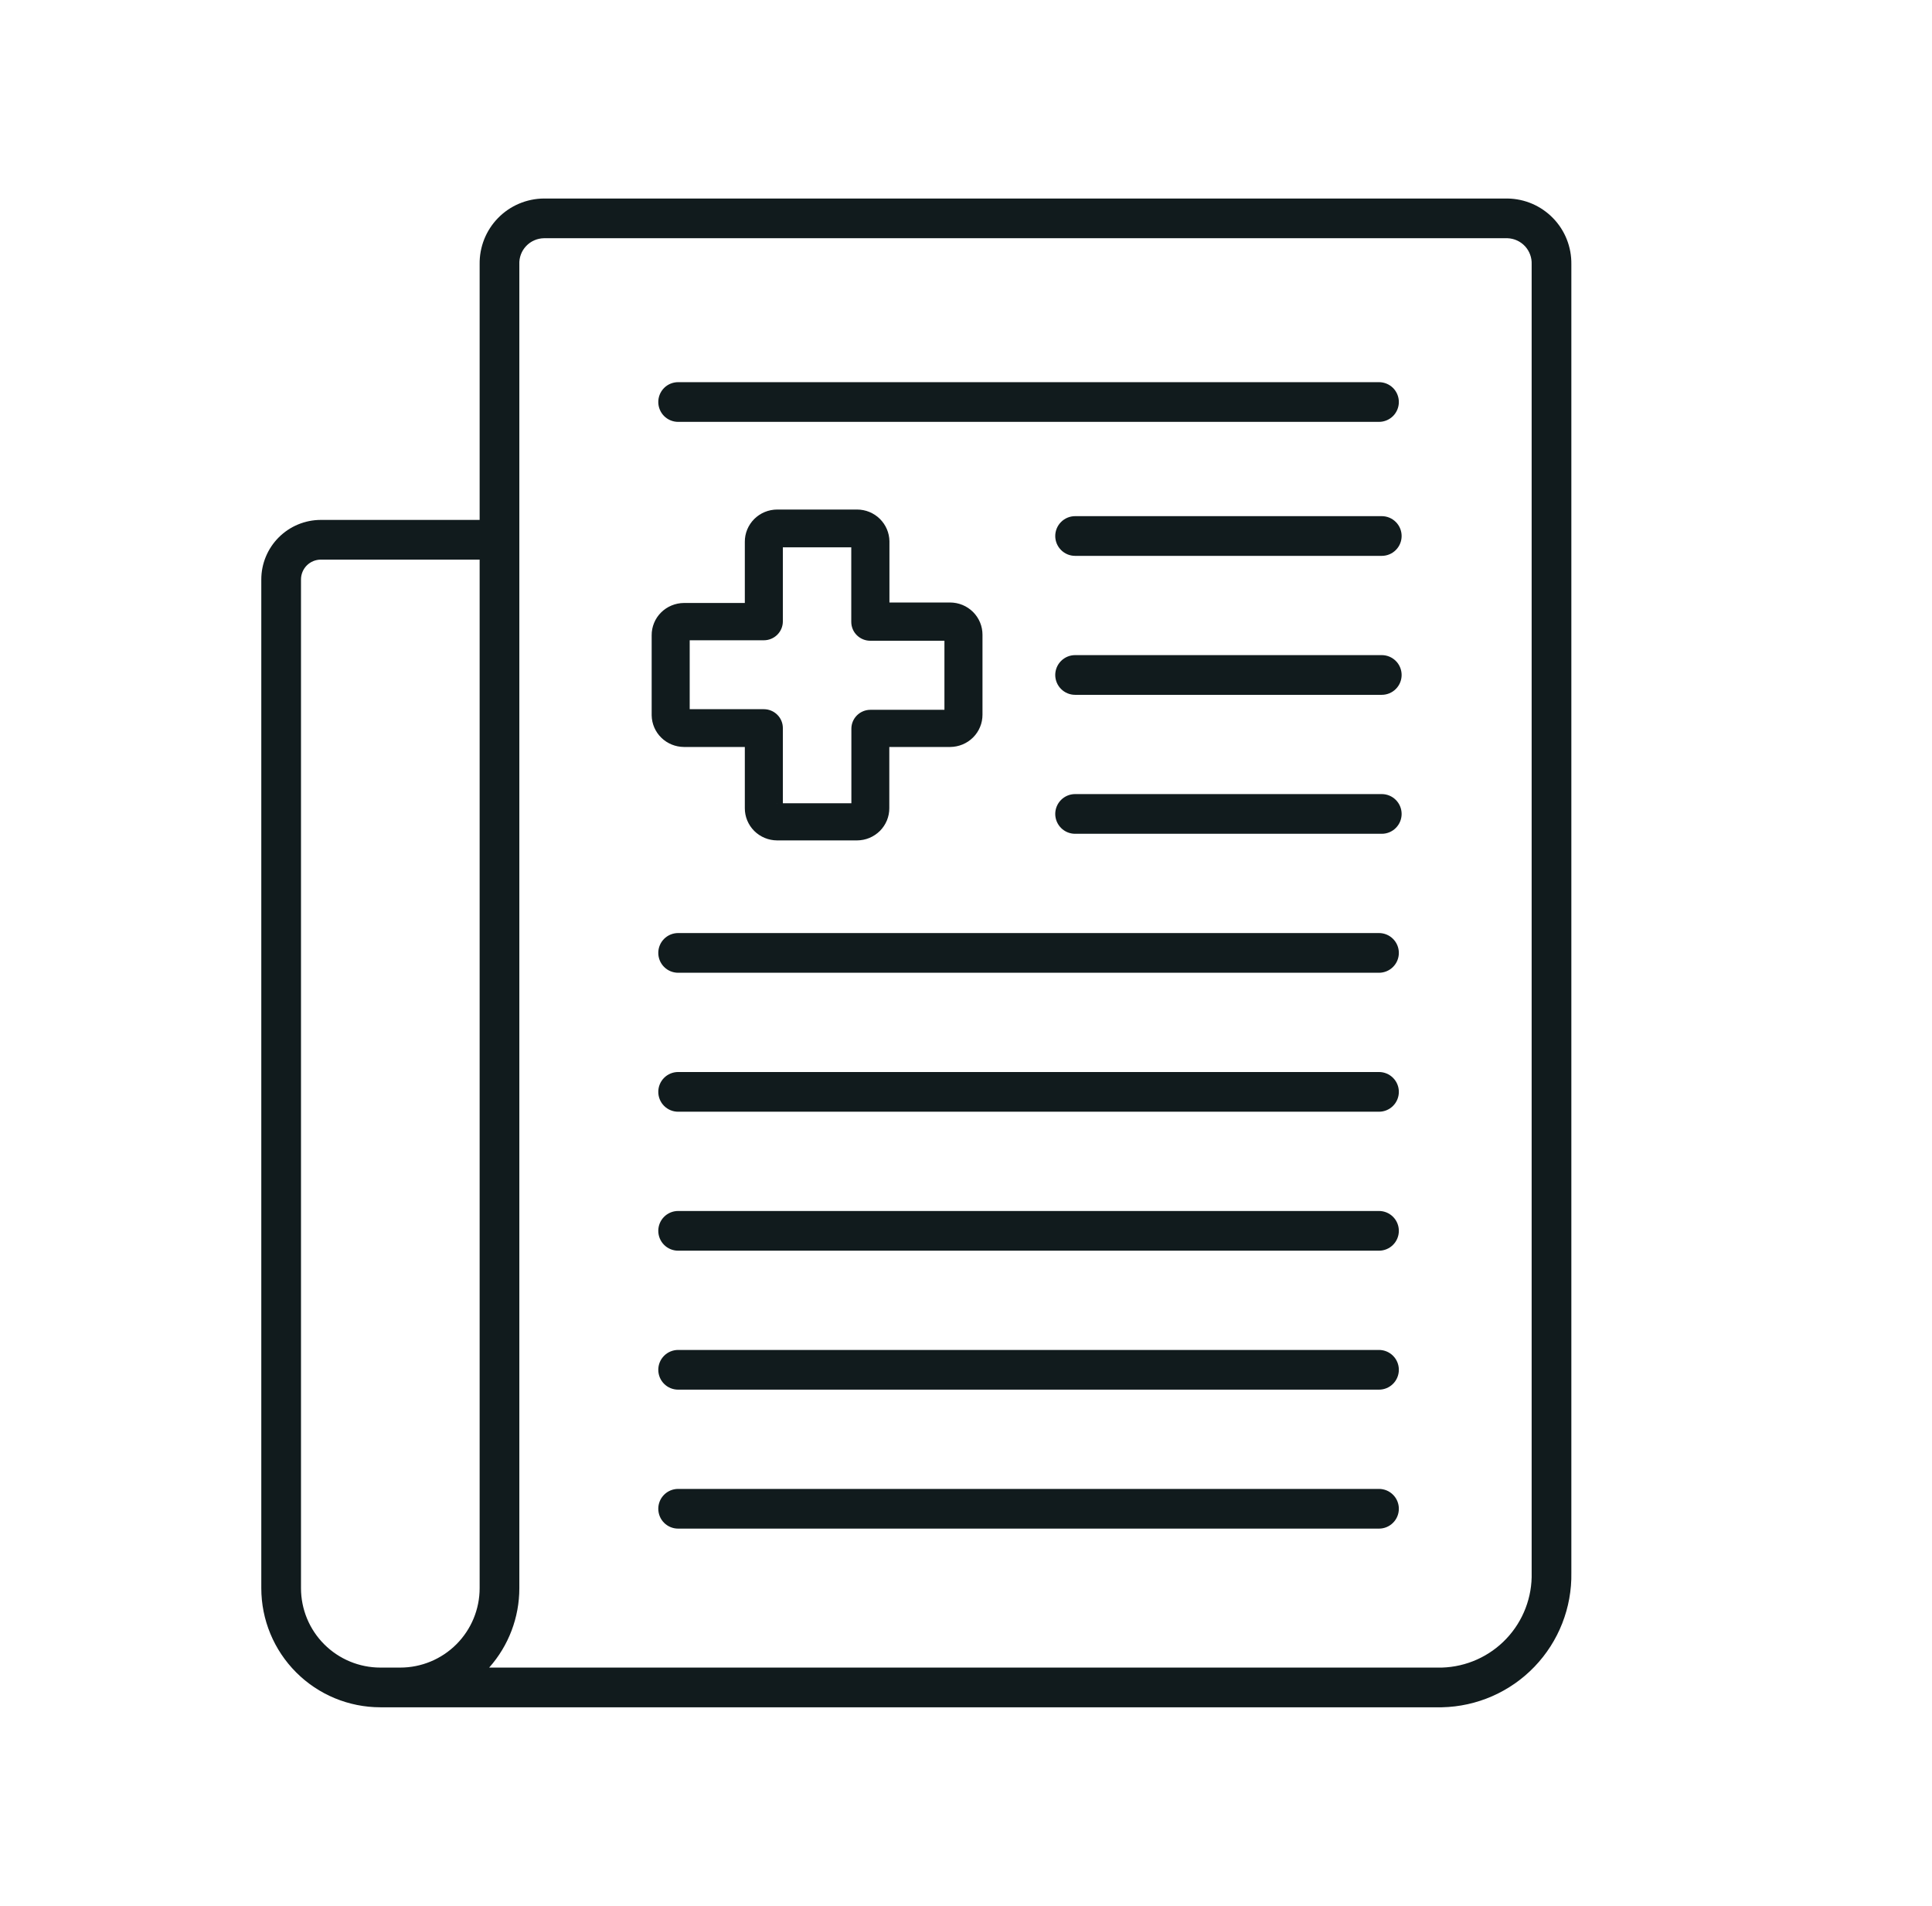 <svg width="73" height="72" viewBox="0 0 73 72" fill="none" xmlns="http://www.w3.org/2000/svg">
<path d="M56.965 7.5H20.553C20.23 7.502 19.91 7.568 19.613 7.694C19.315 7.82 19.046 8.004 18.82 8.235C18.594 8.465 18.416 8.739 18.296 9.039C18.177 9.339 18.118 9.66 18.123 9.982V19.642H12.123C11.526 19.642 10.954 19.88 10.532 20.302C10.11 20.724 9.873 21.296 9.873 21.892V60C9.873 61.194 10.347 62.338 11.191 63.182C12.034 64.026 13.179 64.5 14.373 64.5H54.483C55.805 64.472 57.062 63.922 57.979 62.968C58.895 62.015 59.397 60.737 59.373 59.415V9.982C59.377 9.661 59.319 9.342 59.201 9.044C59.083 8.745 58.907 8.473 58.683 8.243C58.459 8.012 58.193 7.828 57.898 7.7C57.603 7.573 57.286 7.505 56.965 7.5ZM14.763 63H14.373C13.577 63 12.814 62.684 12.251 62.121C11.689 61.559 11.373 60.796 11.373 60V21.892C11.373 21.694 11.452 21.503 11.592 21.362C11.733 21.221 11.924 21.142 12.123 21.142H18.123V60C18.123 60.796 17.806 61.559 17.244 62.121C16.681 62.684 15.918 63 15.123 63H14.763ZM57.873 59.415C57.897 60.34 57.554 61.236 56.918 61.908C56.283 62.58 55.407 62.972 54.483 63H18.483C19.218 62.174 19.624 61.106 19.623 60V9.982C19.617 9.857 19.638 9.731 19.682 9.613C19.726 9.495 19.794 9.387 19.881 9.295C19.967 9.204 20.071 9.13 20.187 9.08C20.302 9.029 20.427 9.002 20.553 9H56.965C57.089 9.005 57.211 9.034 57.324 9.086C57.437 9.138 57.538 9.212 57.623 9.303C57.707 9.394 57.772 9.501 57.815 9.618C57.858 9.734 57.878 9.858 57.873 9.982V59.415Z" fill="#111B1D"/>
<path d="M52.105 14.438H25.623C25.424 14.438 25.233 14.517 25.092 14.657C24.952 14.798 24.873 14.989 24.873 15.188C24.873 15.386 24.952 15.577 25.092 15.718C25.233 15.858 25.424 15.938 25.623 15.938H52.105C52.304 15.938 52.495 15.858 52.636 15.718C52.776 15.577 52.855 15.386 52.855 15.188C52.855 14.989 52.776 14.798 52.636 14.657C52.495 14.517 52.304 14.438 52.105 14.438Z" fill="#111B1D"/>
<path d="M52.21 19.5H40.622C40.423 19.5 40.233 19.579 40.092 19.72C39.952 19.86 39.872 20.051 39.872 20.25C39.872 20.449 39.952 20.64 40.092 20.78C40.233 20.921 40.423 21 40.622 21H52.21C52.409 21 52.6 20.921 52.74 20.78C52.881 20.64 52.96 20.449 52.96 20.25C52.96 20.051 52.881 19.86 52.74 19.72C52.6 19.579 52.409 19.5 52.21 19.5Z" fill="#111B1D"/>
<path d="M52.21 24.75H40.622C40.423 24.75 40.233 24.829 40.092 24.97C39.952 25.11 39.872 25.301 39.872 25.5C39.872 25.699 39.952 25.89 40.092 26.03C40.233 26.171 40.423 26.25 40.622 26.25H52.21C52.409 26.25 52.6 26.171 52.74 26.03C52.881 25.89 52.96 25.699 52.96 25.5C52.96 25.301 52.881 25.11 52.74 24.97C52.6 24.829 52.409 24.75 52.21 24.75Z" fill="#111B1D"/>
<path d="M52.21 30H40.622C40.423 30 40.233 30.079 40.092 30.22C39.952 30.36 39.872 30.551 39.872 30.75C39.872 30.949 39.952 31.14 40.092 31.28C40.233 31.421 40.423 31.5 40.622 31.5H52.21C52.409 31.5 52.6 31.421 52.74 31.28C52.881 31.14 52.96 30.949 52.96 30.75C52.96 30.551 52.881 30.36 52.74 30.22C52.6 30.079 52.409 30 52.21 30Z" fill="#111B1D"/>
<path d="M52.105 35.25H25.623C25.424 35.25 25.233 35.329 25.092 35.47C24.952 35.61 24.873 35.801 24.873 36C24.873 36.199 24.952 36.39 25.092 36.53C25.233 36.671 25.424 36.75 25.623 36.75H52.105C52.304 36.75 52.495 36.671 52.635 36.53C52.776 36.39 52.855 36.199 52.855 36C52.855 35.801 52.776 35.61 52.635 35.47C52.495 35.329 52.304 35.25 52.105 35.25Z" fill="#111B1D"/>
<path d="M25.843 27.97H28.393V30.532C28.392 30.658 28.417 30.784 28.465 30.901C28.514 31.018 28.585 31.125 28.675 31.215C28.765 31.304 28.872 31.376 28.99 31.425C29.108 31.474 29.235 31.499 29.363 31.5H32.382C32.51 31.499 32.637 31.474 32.755 31.425C32.873 31.376 32.98 31.304 33.07 31.215C33.16 31.125 33.231 31.018 33.28 30.901C33.328 30.784 33.353 30.658 33.352 30.532V27.97H35.902C36.03 27.969 36.157 27.943 36.275 27.894C36.393 27.845 36.5 27.774 36.59 27.684C36.68 27.594 36.752 27.488 36.8 27.37C36.849 27.253 36.873 27.128 36.873 27.001V23.98C36.873 23.854 36.849 23.728 36.8 23.611C36.752 23.494 36.68 23.387 36.59 23.297C36.5 23.208 36.393 23.136 36.275 23.087C36.157 23.038 36.03 23.013 35.902 23.012H33.357V20.45C33.353 20.197 33.249 19.957 33.068 19.779C32.887 19.601 32.642 19.501 32.387 19.5H29.363C29.235 19.501 29.108 19.526 28.99 19.575C28.872 19.624 28.765 19.696 28.675 19.785C28.585 19.875 28.514 19.982 28.465 20.099C28.417 20.216 28.392 20.342 28.393 20.468V23.03H25.843C25.715 23.031 25.588 23.057 25.47 23.106C25.352 23.155 25.245 23.226 25.155 23.316C25.065 23.406 24.993 23.512 24.945 23.63C24.897 23.747 24.872 23.872 24.873 23.999V27.024C24.878 27.276 24.982 27.516 25.163 27.692C25.344 27.869 25.588 27.968 25.843 27.97ZM25.81 23.98C25.809 23.975 25.81 23.971 25.811 23.966C25.812 23.961 25.815 23.956 25.818 23.953C25.821 23.949 25.825 23.945 25.829 23.943C25.833 23.941 25.838 23.939 25.843 23.939H28.862C28.986 23.939 29.105 23.89 29.193 23.803C29.281 23.716 29.33 23.598 29.33 23.475V20.45C29.333 20.443 29.337 20.438 29.343 20.433C29.349 20.429 29.356 20.427 29.363 20.427H32.382C32.387 20.427 32.392 20.429 32.396 20.431C32.4 20.434 32.404 20.437 32.407 20.441C32.41 20.445 32.413 20.449 32.414 20.454C32.415 20.459 32.415 20.463 32.415 20.468V23.494C32.415 23.617 32.464 23.735 32.552 23.821C32.64 23.908 32.759 23.957 32.883 23.957H35.902C35.907 23.958 35.912 23.959 35.916 23.962C35.921 23.964 35.924 23.967 35.928 23.971C35.931 23.975 35.933 23.98 35.934 23.984C35.935 23.989 35.936 23.994 35.935 23.999V27.024C35.936 27.029 35.935 27.034 35.934 27.039C35.933 27.044 35.931 27.048 35.928 27.052C35.924 27.056 35.921 27.059 35.916 27.061C35.912 27.064 35.907 27.066 35.902 27.066H32.888C32.764 27.066 32.645 27.115 32.557 27.202C32.469 27.289 32.419 27.407 32.419 27.529V30.555C32.42 30.56 32.42 30.565 32.419 30.569C32.417 30.574 32.415 30.579 32.412 30.582C32.409 30.586 32.405 30.59 32.401 30.592C32.396 30.594 32.392 30.596 32.387 30.596H29.363C29.358 30.596 29.354 30.594 29.349 30.592C29.345 30.59 29.341 30.586 29.338 30.582C29.335 30.579 29.333 30.574 29.331 30.569C29.33 30.565 29.33 30.56 29.33 30.555V27.506C29.33 27.383 29.281 27.265 29.193 27.179C29.105 27.092 28.986 27.043 28.862 27.043H25.843C25.838 27.042 25.833 27.041 25.829 27.038C25.825 27.036 25.821 27.033 25.818 27.029C25.815 27.025 25.812 27.02 25.811 27.016C25.81 27.011 25.809 27.006 25.81 27.001V23.98Z" fill="#111B1D" stroke="#111B1D" stroke-width="0.5"/>
<path d="M52.105 45.75H25.623C25.424 45.75 25.233 45.829 25.092 45.97C24.952 46.11 24.873 46.301 24.873 46.5C24.873 46.699 24.952 46.89 25.092 47.03C25.233 47.171 25.424 47.25 25.623 47.25H52.105C52.304 47.25 52.495 47.171 52.635 47.03C52.776 46.89 52.855 46.699 52.855 46.5C52.855 46.301 52.776 46.11 52.635 45.97C52.495 45.829 52.304 45.75 52.105 45.75Z" fill="#111B1D"/>
<path d="M52.105 40.5H25.623C25.424 40.5 25.233 40.579 25.092 40.72C24.952 40.86 24.873 41.051 24.873 41.25C24.873 41.449 24.952 41.64 25.092 41.78C25.233 41.921 25.424 42 25.623 42H52.105C52.304 42 52.495 41.921 52.635 41.78C52.776 41.64 52.855 41.449 52.855 41.25C52.855 41.051 52.776 40.86 52.635 40.72C52.495 40.579 52.304 40.5 52.105 40.5Z" fill="#111B1D"/>
<path d="M52.105 51H25.623C25.424 51 25.233 51.079 25.092 51.22C24.952 51.36 24.873 51.551 24.873 51.75C24.873 51.949 24.952 52.14 25.092 52.28C25.233 52.421 25.424 52.5 25.623 52.5H52.105C52.304 52.5 52.495 52.421 52.635 52.28C52.776 52.14 52.855 51.949 52.855 51.75C52.855 51.551 52.776 51.36 52.635 51.22C52.495 51.079 52.304 51 52.105 51Z" fill="#111B1D"/>
<path d="M52.105 56.25H25.623C25.424 56.25 25.233 56.329 25.092 56.47C24.952 56.61 24.873 56.801 24.873 57C24.873 57.199 24.952 57.39 25.092 57.53C25.233 57.671 25.424 57.75 25.623 57.75H52.105C52.304 57.75 52.495 57.671 52.635 57.53C52.776 57.39 52.855 57.199 52.855 57C52.855 56.801 52.776 56.61 52.635 56.47C52.495 56.329 52.304 56.25 52.105 56.25Z" fill="#111B1D"/>
</svg>
